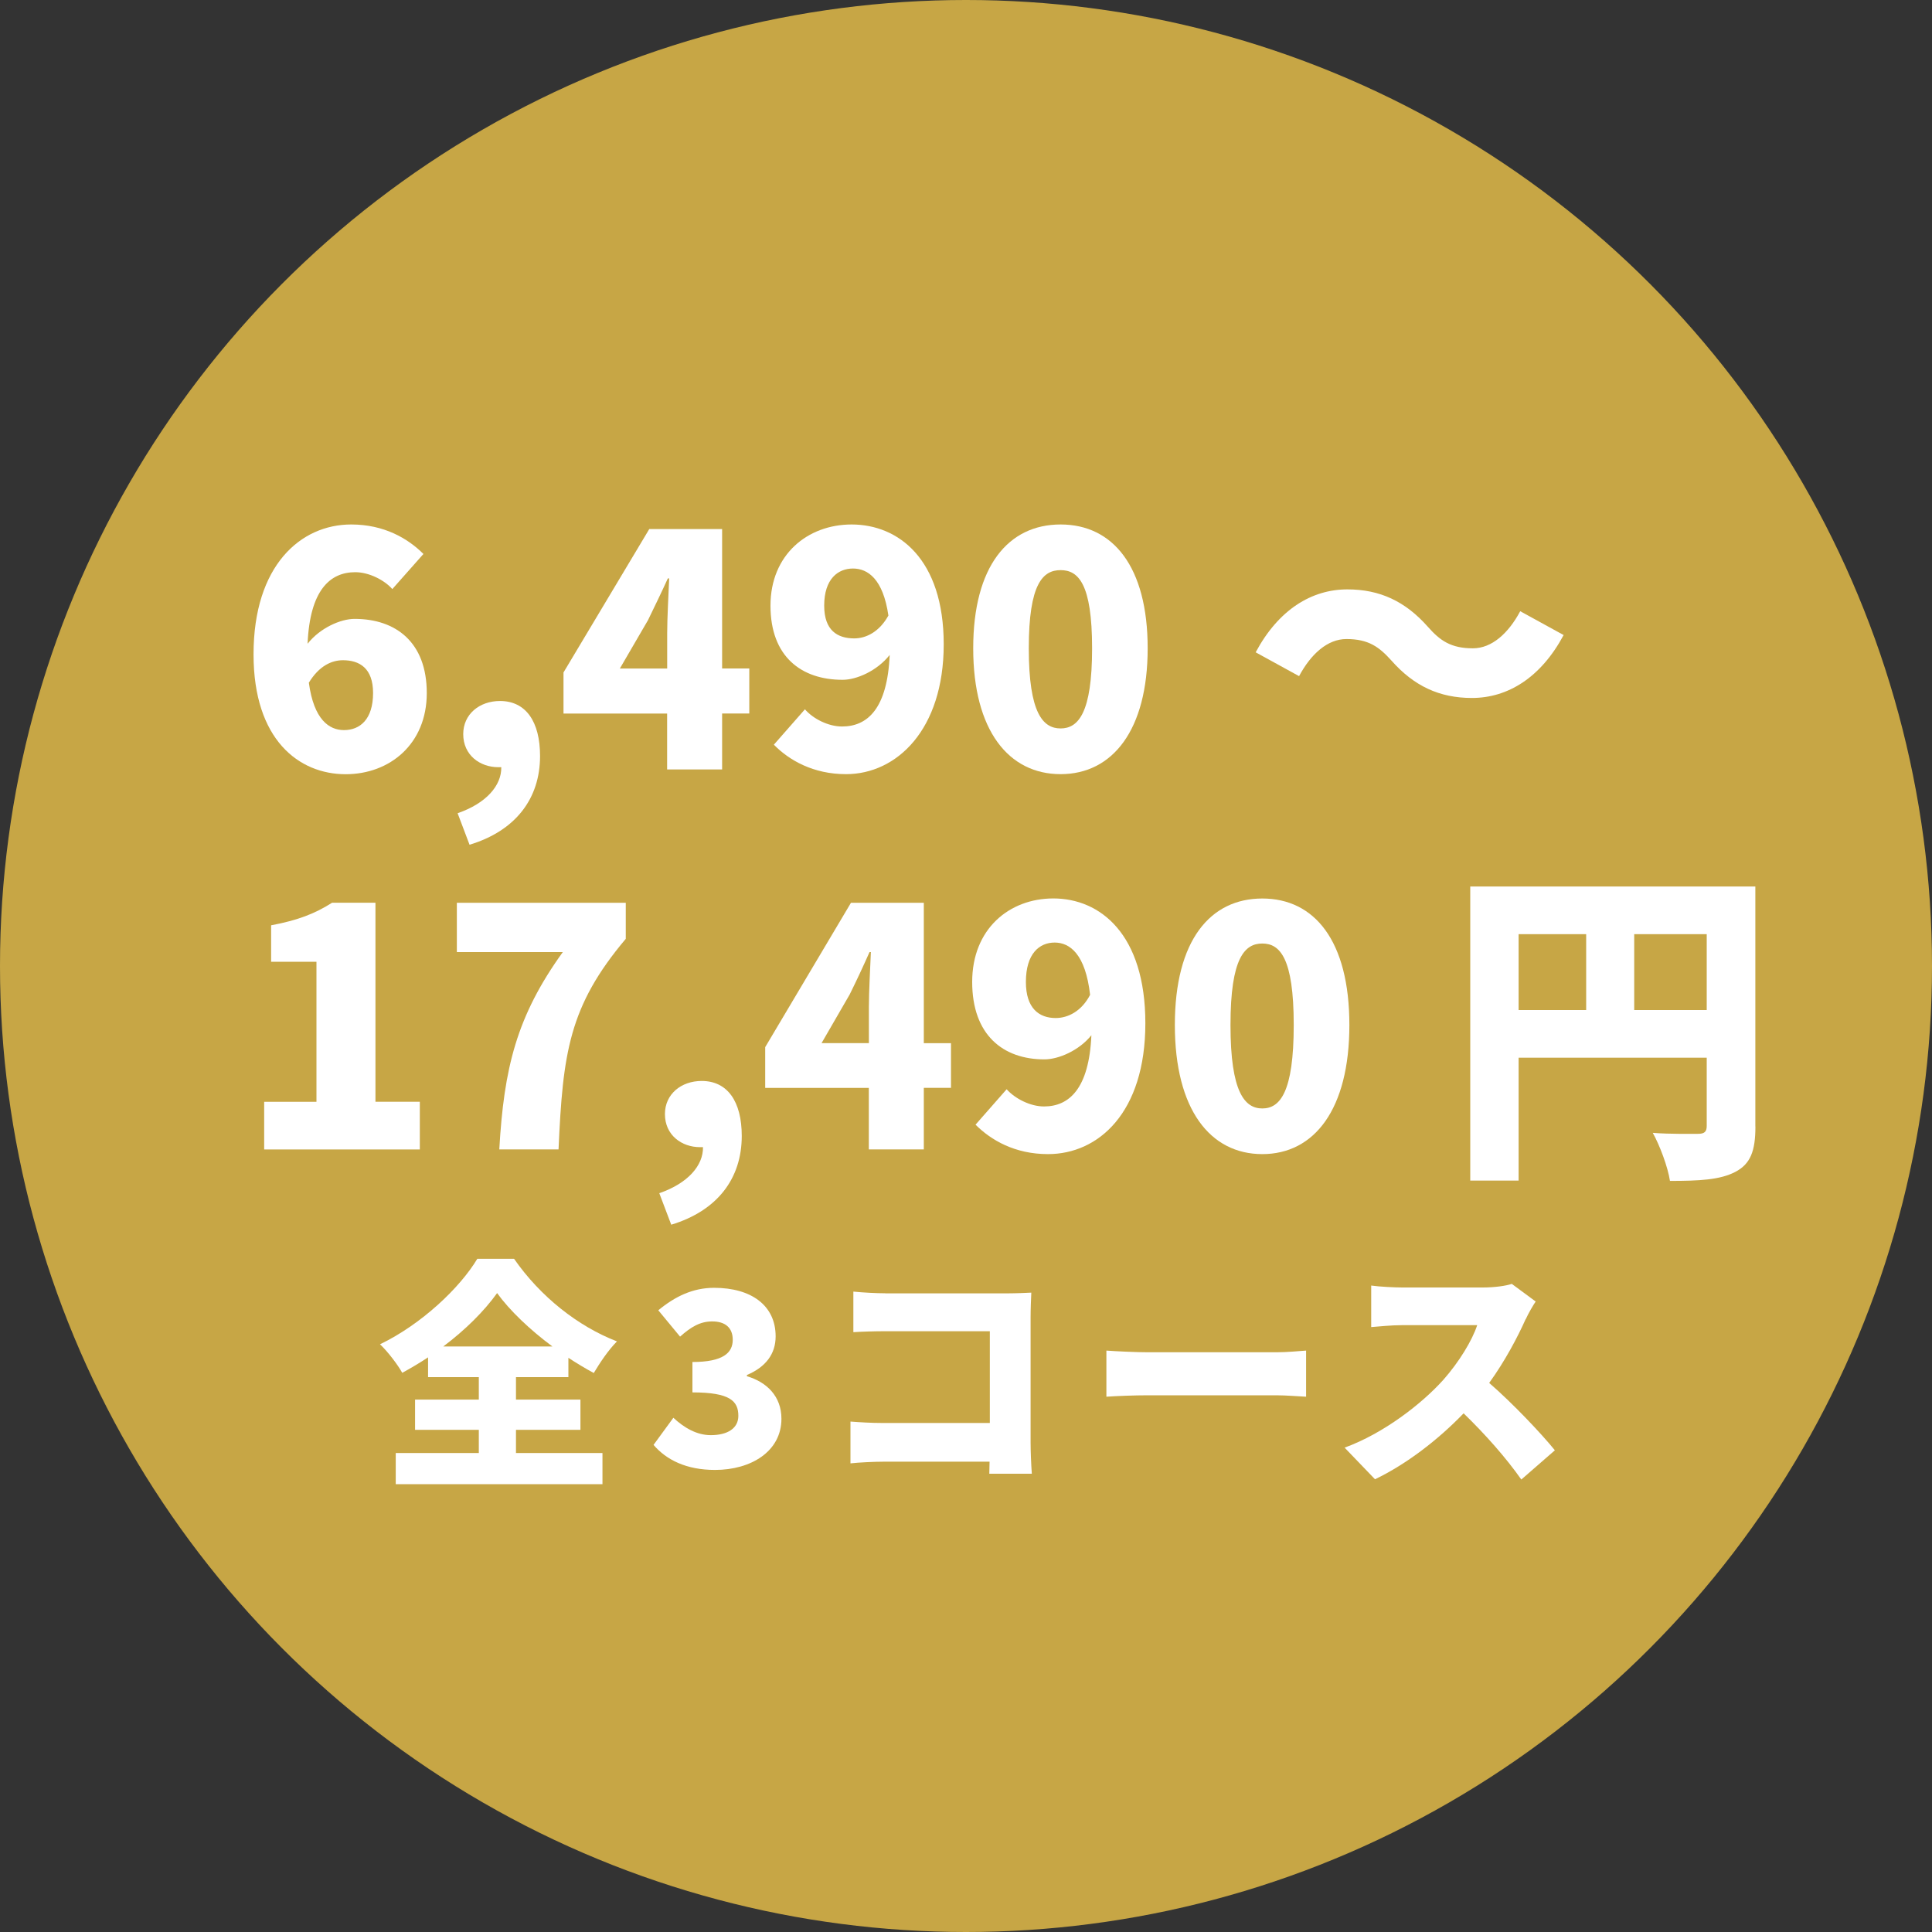 <?xml version="1.0" encoding="UTF-8"?>
<svg id="_レイヤー_2" data-name="レイヤー 2" xmlns="http://www.w3.org/2000/svg" viewBox="0 0 300 300">
  <rect x="0" y="0" width="300" height="300" fill="#333333" stroke="none"/>
  <defs>
    <style>
      .cls-1 {
        fill: #c7a645;
      }

      .cls-2 {
        fill: #fff;
      }
    </style>
  </defs>
  <g id="_プレミアムスイーツ" data-name="プレミアムスイーツ">
    <circle class="cls-1" cx="150" cy="150" r="150"/>
    <g>
      <path class="cls-2" d="M80.12,225.62h13.43v4.84h-32.1v-4.84h12.9v-3.6h-9.9v-4.69h9.9v-3.49h-7.88v-3.07c-1.31.86-2.63,1.65-4.01,2.4-.71-1.28-2.25-3.3-3.45-4.43,6.45-3.11,12.41-8.77,15.11-13.28h5.7c4.09,5.89,9.94,10.5,15.98,12.83-1.39,1.42-2.59,3.23-3.6,4.91-1.31-.71-2.63-1.5-3.94-2.36v3h-8.14v3.49h10.01v4.69h-10.01v3.6ZM85.78,209.08c-3.49-2.59-6.64-5.59-8.59-8.29-1.99,2.78-4.91,5.7-8.36,8.29h16.95Z"/>
      <path class="cls-2" d="M101.49,224.35l3.07-4.2c1.69,1.57,3.64,2.7,5.81,2.7,2.59,0,4.28-1.05,4.28-3,0-2.29-1.28-3.64-7.13-3.64v-4.72c4.76,0,6.26-1.42,6.26-3.45,0-1.84-1.13-2.85-3.19-2.85-1.88,0-3.3.86-4.99,2.36l-3.38-4.09c2.59-2.14,5.36-3.49,8.66-3.49,5.78,0,9.56,2.74,9.56,7.54,0,2.74-1.54,4.76-4.46,6v.19c3.07.9,5.36,3.11,5.36,6.6,0,5.1-4.76,7.95-10.31,7.95-4.43,0-7.54-1.54-9.56-3.9Z"/>
      <path class="cls-2" d="M137.45,200.83h19.13c1.2,0,3-.08,3.56-.11-.04.9-.11,2.55-.11,3.79v19.46c0,1.27.08,3.41.19,4.87h-6.6c0-.64.04-1.27.04-1.87h-16.46c-1.42,0-3.79.11-5.14.26v-6.49c1.46.11,3.19.22,4.95.22h16.69v-14.25h-16.24c-1.69,0-3.79.07-4.95.15v-6.3c1.5.15,3.6.26,4.95.26Z"/>
      <path class="cls-2" d="M178.29,209.98h19.91c1.69,0,3.52-.19,4.61-.26v7.16c-.98-.04-3.08-.22-4.61-.22h-19.91c-2.14,0-4.95.11-6.49.22v-7.16c1.5.11,4.65.26,6.49.26Z"/>
      <path class="cls-2" d="M236.9,204.84c-1.24,2.78-3.22,6.53-5.66,9.9,3.64,3.15,8.14,7.91,10.2,10.46l-5.21,4.54c-2.4-3.41-5.59-7.01-8.96-10.28-3.94,4.09-8.85,7.88-13.76,10.24l-4.72-4.91c6.07-2.21,12-6.82,15.34-10.54,2.44-2.77,4.46-6.08,5.25-8.48h-11.66c-1.69,0-3.75.22-4.8.3v-6.45c1.31.19,3.71.3,4.8.3h12.53c1.87,0,3.64-.26,4.5-.56l3.71,2.74c-.34.49-1.12,1.8-1.54,2.74Z"/>
    </g>
    <g>
      <path class="cls-2" d="M39.37,101.6c0-13.78,7.3-20.16,15.17-20.16,5.09,0,8.79,2.16,11.21,4.58l-4.83,5.45c-1.23-1.39-3.6-2.62-5.76-2.62-3.91,0-7.04,2.78-7.4,11.11,1.95-2.47,5.14-3.86,7.3-3.86,6.38,0,11.21,3.6,11.21,11.52s-5.76,12.6-12.6,12.6c-7.25,0-14.3-5.35-14.3-18.61ZM47.96,106.02c.77,5.71,3.14,7.35,5.45,7.35,2.47,0,4.52-1.65,4.52-5.76,0-3.86-2.11-5.09-4.68-5.09-1.75,0-3.7.87-5.3,3.5Z"/>
      <path class="cls-2" d="M71.05,126.28c4.47-1.54,6.84-4.32,6.79-7.15h-.46c-2.83,0-5.45-1.85-5.45-5.14,0-3.09,2.52-5.14,5.71-5.14,4.01,0,6.22,3.19,6.22,8.54,0,6.63-3.81,11.62-10.95,13.78l-1.85-4.89Z"/>
      <path class="cls-2" d="M103.6,110.8h-16.1v-6.38l13.32-22.27h11.31v21.65h4.22v6.99h-4.22v8.69h-8.54v-8.69ZM103.6,103.81v-5.45c0-2.42.21-6.12.31-8.54h-.21c-.98,2.16-2.01,4.27-3.08,6.48l-4.37,7.51h7.35Z"/>
      <path class="cls-2" d="M120.16,115.64l4.83-5.5c1.23,1.44,3.6,2.67,5.76,2.67,3.96,0,7.04-2.78,7.4-11.11-1.95,2.47-5.14,3.86-7.3,3.86-6.43,0-11.21-3.6-11.21-11.52s5.76-12.6,12.6-12.6c7.25,0,14.3,5.35,14.3,18.61s-7.3,20.16-15.17,20.16c-5.09,0-8.84-2.16-11.21-4.58ZM132.65,99.13c1.85,0,3.91-1.03,5.3-3.55-.82-5.66-3.19-7.3-5.5-7.3s-4.47,1.59-4.47,5.76c0,3.86,2.06,5.09,4.68,5.09Z"/>
      <path class="cls-2" d="M151.12,100.67c0-12.75,5.45-19.23,13.57-19.23s13.52,6.53,13.52,19.23-5.45,19.54-13.52,19.54-13.57-6.79-13.57-19.54ZM169.58,100.67c0-10.08-2.16-12.14-4.89-12.14s-4.94,2.06-4.94,12.14,2.21,12.44,4.94,12.44,4.89-2.37,4.89-12.44Z"/>
      <path class="cls-2" d="M209.07,99.23c-2.93,0-5.5,2.31-7.35,5.76l-6.74-3.7c3.55-6.63,8.69-9.77,14.24-9.77,5.04,0,9,1.85,12.5,5.81,1.9,2.16,3.6,3.34,6.99,3.34,2.93,0,5.5-2.31,7.35-5.76l6.74,3.7c-3.55,6.63-8.69,9.77-14.24,9.77-5.04,0-9-1.85-12.5-5.81-1.9-2.11-3.55-3.34-6.99-3.34Z"/>
      <path class="cls-2" d="M41.02,171.09h8.12v-21.75h-7.04v-5.66c4.11-.77,6.79-1.8,9.46-3.5h6.74v30.9h6.89v7.41h-24.17v-7.41Z"/>
      <path class="cls-2" d="M87.4,147.84h-16.46v-7.66h26.23v5.6c-8.84,10.49-9.77,17.74-10.44,32.7h-9.2c.72-12.6,2.67-20.67,9.87-30.65Z"/>
      <path class="cls-2" d="M102.37,185.28c4.47-1.54,6.84-4.32,6.79-7.15h-.46c-2.83,0-5.45-1.85-5.45-5.14,0-3.09,2.52-5.14,5.71-5.14,4.01,0,6.22,3.19,6.22,8.54,0,6.63-3.81,11.62-10.95,13.78l-1.85-4.88Z"/>
      <path class="cls-2" d="M134.92,168.93h-16.1v-6.33l13.32-22.42h11.31v21.8h4.22v6.94h-4.22v9.56h-8.54v-9.56ZM134.92,161.98v-5.6c0-2.42.21-6.07.31-8.54h-.21c-.98,2.21-2.01,4.42-3.08,6.58l-4.37,7.56h7.35Z"/>
      <path class="cls-2" d="M151.48,174.64l4.83-5.5c1.29,1.44,3.65,2.67,5.81,2.67,3.91,0,6.99-2.78,7.35-11.06-1.9,2.37-5.09,3.75-7.3,3.75-6.43,0-11.21-3.8-11.21-12.03s5.76-12.96,12.6-12.96c7.25,0,14.29,5.5,14.29,19.39s-7.3,20.31-15.12,20.31c-5.14,0-8.84-2.16-11.26-4.58ZM163.92,158.08c1.9,0,4.01-1.03,5.35-3.6-.72-6.32-3.14-8.12-5.5-8.12s-4.47,1.7-4.47,6.12c0,4.11,2.06,5.6,4.63,5.6Z"/>
      <path class="cls-2" d="M182.43,159.16c0-13.16,5.5-19.64,13.58-19.64s13.52,6.53,13.52,19.64-5.45,20.05-13.52,20.05-13.58-6.89-13.58-20.05ZM200.89,159.16c0-10.44-2.16-12.65-4.88-12.65s-4.94,2.21-4.94,12.65,2.21,12.96,4.94,12.96,4.88-2.47,4.88-12.96Z"/>
      <path class="cls-2" d="M272.58,174.94c0,3.8-.77,5.81-3.14,7.04-2.37,1.23-5.55,1.39-10.13,1.39-.31-2.11-1.59-5.55-2.67-7.46,2.67.21,6.07.15,7.04.15s1.34-.31,1.34-1.23v-10.59h-29.21v19.08h-7.51v-45.66h44.27v37.28ZM235.81,156.84h10.49v-11.78h-10.49v11.78ZM265.02,156.84v-11.78h-11.26v11.78h11.26Z"/>
    </g>
  </g>
</svg>
